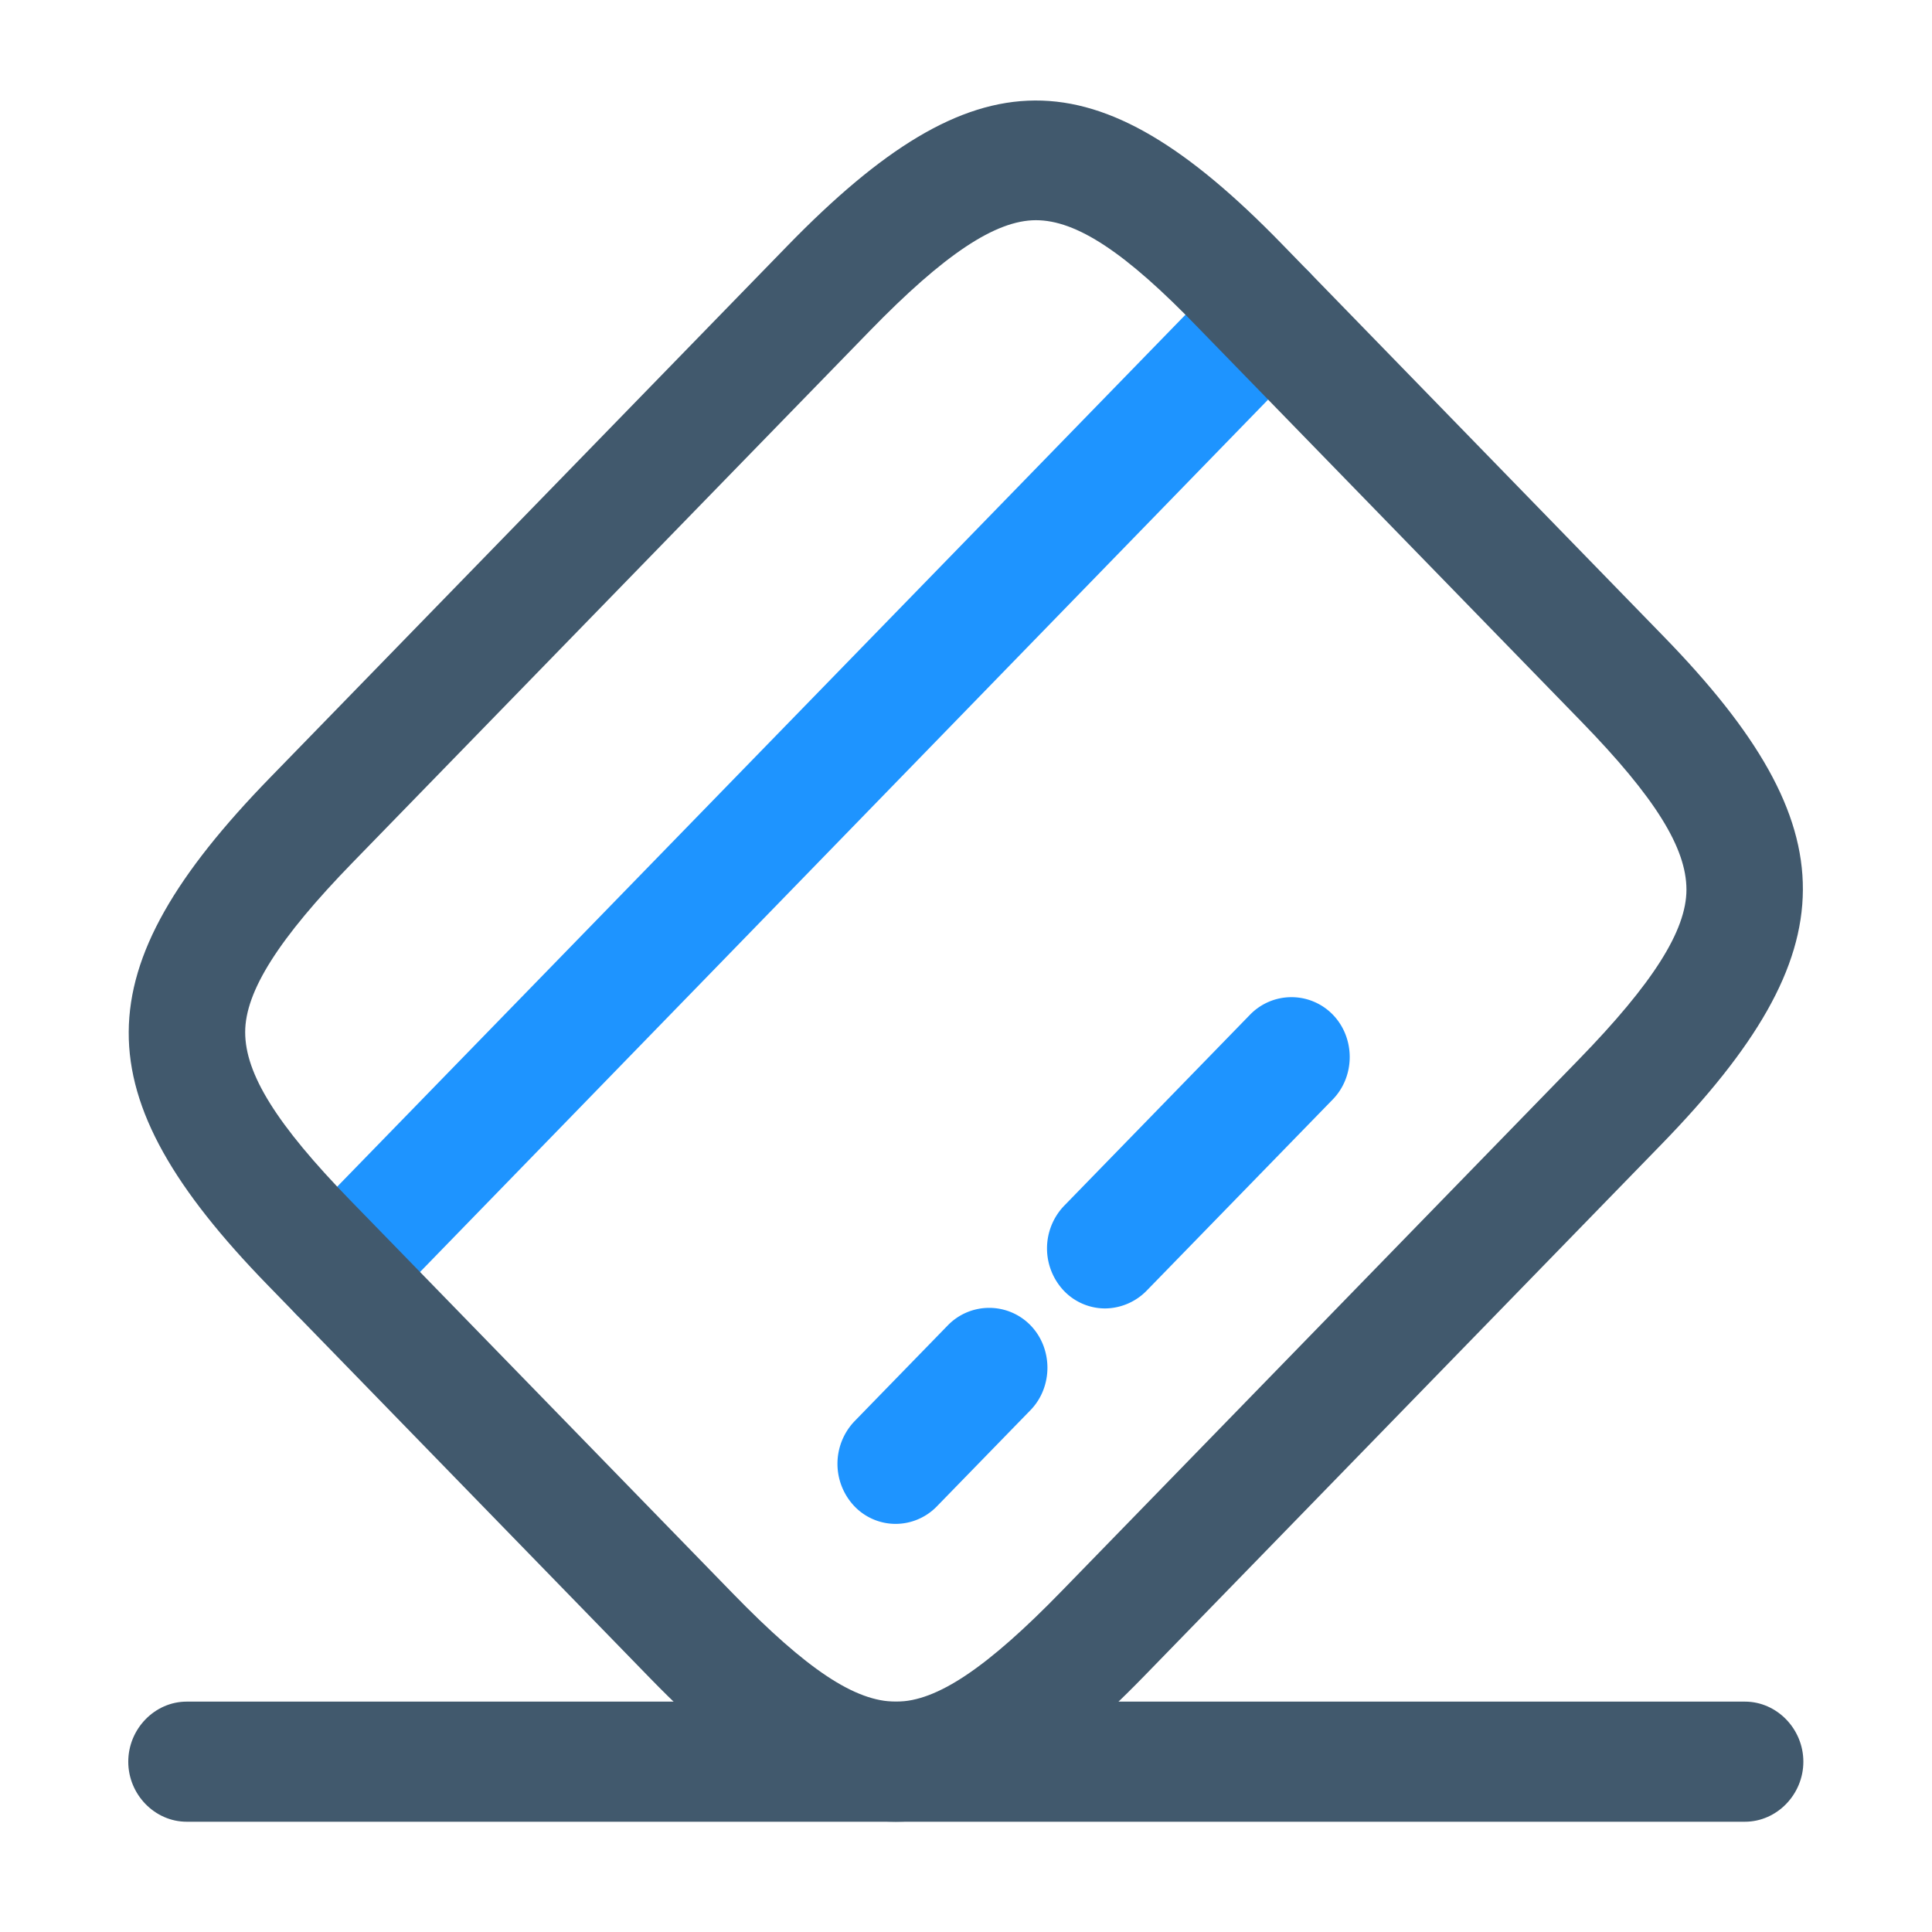 <svg width="41" height="41" fill="none" xmlns="http://www.w3.org/2000/svg"><path d="M7.154 28.26a1.21 1.21 0 01-.876-.374 1.308 1.308 0 010-1.801L26.034 5.778a1.223 1.223 0 011.753 0c.48.493.48 1.308 0 1.801L8.03 27.903a1.233 1.233 0 01-.876.357zM19.008 32.339a1.21 1.21 0 01-.876-.374 1.308 1.308 0 010-1.802l1.984-2.039a1.224 1.224 0 011.752 0c.48.493.48 1.309 0 1.802l-1.984 2.039a1.222 1.222 0 01-.876.374zM23.455 27.767a1.21 1.21 0 01-.876-.373 1.308 1.308 0 010-1.802l3.951-4.061a1.224 1.224 0 011.753 0c.48.493.48 1.308 0 1.801l-3.952 4.061a1.25 1.25 0 01-.876.374z" fill="#1E94FF"/><path d="M19.008 38.66c-1.62 0-3.24-1.02-5.208-3.042l-8.117-8.344c-3.952-4.061-3.935-6.678.05-10.773L16.71 5.217c3.984-4.095 6.53-4.112 10.482-.051l8.117 8.344c3.951 4.061 3.935 6.678-.05 10.774L24.283 35.567c-2 2.056-3.637 3.093-5.274 3.093zm2.976-33.987c-.86 0-1.951.73-3.522 2.345L7.485 18.302c-1.57 1.614-2.282 2.736-2.282 3.602 0 .884.662 1.955 2.232 3.57l8.118 8.343c1.57 1.614 2.595 2.294 3.455 2.294h.017c.86 0 1.934-.73 3.504-2.345l10.978-11.284c1.57-1.614 2.282-2.736 2.282-3.602 0-.884-.662-1.955-2.232-3.569l-8.118-8.344c-1.554-1.614-2.596-2.294-3.455-2.294z" fill="#41596D"/><path d="M37.029 38.66H3.962c-.678 0-1.24-.578-1.24-1.274 0-.697.562-1.275 1.24-1.275H37.03c.677 0 1.24.578 1.24 1.275 0 .696-.563 1.274-1.24 1.274z" fill="#41596D"/></svg>